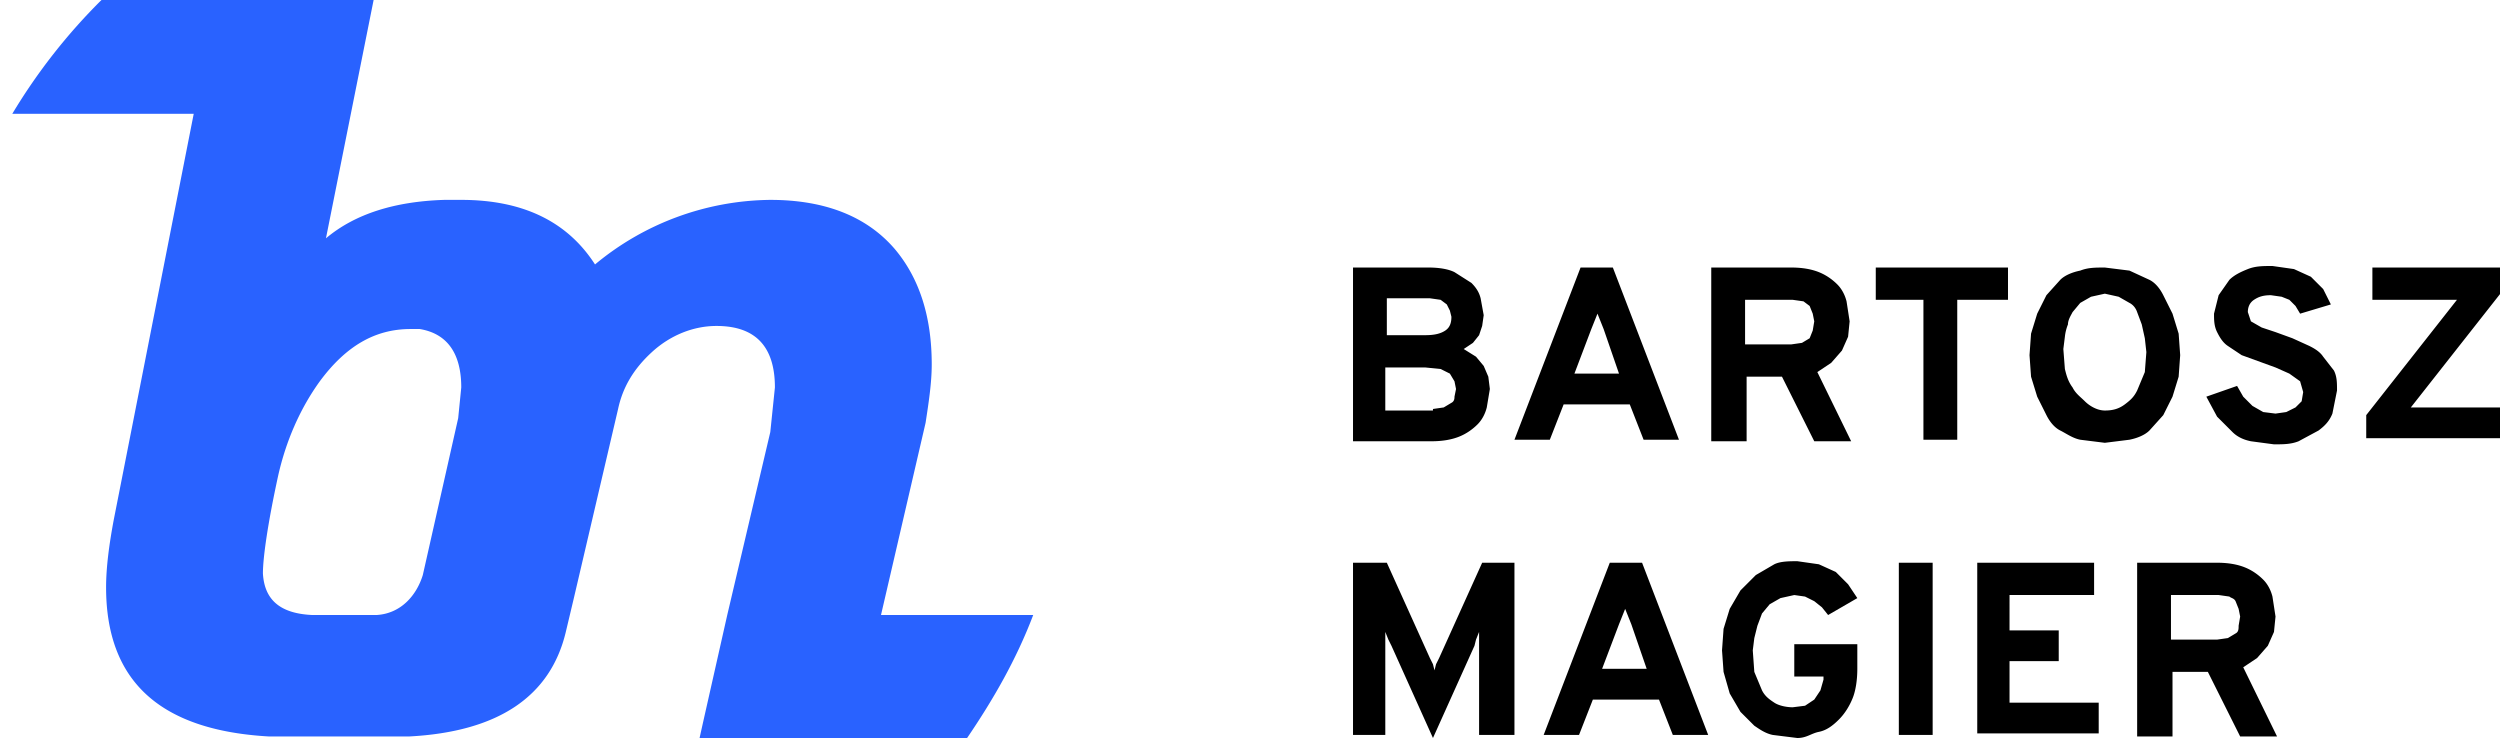 <svg xmlns="http://www.w3.org/2000/svg" viewBox="0 0 162.6 48"><title>Bartosz Magier's logo</title><path fill="#2962ff" d="M57.3 40l2.9-12.5c.2-1.3.4-2.6.4-3.8 0-3.1-.8-5.6-2.4-7.5-1.8-2.1-4.5-3.2-8.1-3.2a18.1 18.1 0 00-11.4 4.2C36.9 14.4 34 13 30 13h-1.1c-3.2.1-5.8.9-7.7 2.5L24.3 0H6.6A37.9 37.9 0 00.8 7.4h11.8L7.4 33.8c-.3 1.6-.5 3.1-.5 4.4 0 6.1 3.5 9.3 10.6 9.7h9.1c5.8-.3 9.2-2.6 10.2-6.8l.5-2.1 2.9-12.4c.3-1.4 1-2.6 2.2-3.7s2.7-1.7 4.2-1.7c2.5 0 3.8 1.3 3.8 4l-.3 2.9L47.3 40l-1.6 7.1-.2.9h17.4c1.7-2.5 3.2-5.1 4.3-8h-9.9zM29.8 27.2l-2.3 10.2c-.4 1.3-1.4 2.5-3 2.6h-4.2c-2.1-.1-3.1-1-3.2-2.7 0-1 .3-3.2 1-6.4.5-2.2 1.4-4.3 2.7-6.1 1.7-2.3 3.6-3.4 5.9-3.4h.6c1.8.3 2.7 1.6 2.7 3.8l-.2 2z"/><path fill="#000" d="M88 17.4h4.9c.7 0 1.3.1 1.7.3l1.1.7c.3.3.5.6.6 1l.2 1.1-.1.7-.2.6-.4.5-.6.4.8.5.5.6.3.7.1.8-.2 1.2c-.1.4-.3.8-.6 1.1-.3.3-.7.6-1.2.8-.5.2-1.1.3-1.8.3H88V17.4zm4.7 4.4c.6 0 1-.1 1.3-.3.3-.2.4-.5.4-.9l-.1-.4-.2-.4-.4-.3-.7-.1h-2.8v2.4h2.5zm.5 4.8l.7-.1.5-.3c.2-.1.2-.3.2-.4l.1-.5-.1-.5-.3-.5-.6-.3-1-.1h-2.6v2.8h3.1zm13.7 2l-.9-2.3h-4.3l-.9 2.3h-2.3l4.3-11.2h2.1l4.3 11.2h-2.3zm-2.6-7.2l-.2-.5-.2-.5-.2.5-.2.5-1.1 2.9h2.9l-1-2.9zm7 7.2V17.4h5.2c.7 0 1.3.1 1.8.3s.9.5 1.2.8c.3.3.5.7.6 1.1l.2 1.3-.1 1-.4.9-.7.8-.9.6 2.2 4.5H118l-2.1-4.2h-2.3v4.2h-2.3zm5.2-6.2l.7-.1.5-.3.2-.5.1-.6-.1-.5-.2-.5-.4-.3-.7-.1h-3.1v2.9h3zm10.8-2.9v9.1h-2.2v-9.1H122v-2.1h8.6v2.1h-3.3zm9.6 9.3l-1.6-.2c-.5-.1-.9-.4-1.3-.6s-.7-.6-.9-1l-.6-1.2-.4-1.3-.1-1.4.1-1.4.4-1.3.6-1.2.9-1c.3-.3.8-.5 1.3-.6.5-.2 1-.2 1.6-.2l1.6.2 1.3.6c.4.2.7.6.9 1l.6 1.2.4 1.3.1 1.4-.1 1.4-.4 1.3-.6 1.2-.9 1c-.3.3-.8.5-1.3.6l-1.6.2zm0-2.1c.5 0 .9-.1 1.3-.4s.6-.5.8-.9l.5-1.2.1-1.3-.1-.9-.2-.9-.3-.8c-.1-.3-.3-.5-.5-.6l-.7-.4-.9-.2-.9.2-.7.4-.5.6c-.1.2-.3.5-.3.8a3 3 0 00-.2.8l-.1.8.1 1.3c.1.4.2.8.5 1.2.2.4.5.6.8.9s.8.6 1.3.6zm12.7-6.3l-.3-.5-.4-.4-.5-.2-.7-.1c-.5 0-.8.1-1.1.3s-.4.5-.4.8l.2.6.7.4.9.3 1.1.4 1.1.5c.4.2.7.4.9.7l.7.9c.2.4.2.8.2 1.3l-.3 1.5c-.2.5-.5.8-.9 1.1l-1.3.7c-.5.2-1 .2-1.6.2l-1.5-.2c-.5-.1-.9-.3-1.2-.6l-1-1-.7-1.3 2-.7.4.7.6.6.7.4.8.1.7-.1.6-.3.4-.4.1-.6-.2-.7-.7-.5-.9-.4-1.1-.4-1.1-.4-.9-.6c-.3-.2-.5-.5-.7-.9s-.2-.8-.2-1.2l.3-1.2.7-1c.3-.3.7-.5 1.2-.7s1-.2 1.6-.2l1.4.2 1.1.5.8.8.5 1-2 .6zm4.3 8.2V27l5.9-7.5h-5.5v-2.1h8.4V19l-5.9 7.5h5.9v2h-8.8zM96.2 47.8V42v-.2-.3-.2-.2l-.2.5-.1.4-2.7 6-2.7-6-.2-.4-.2-.5V47.8H88V36.6h2.2l2.8 6.2.2.4.1.4.1-.4.2-.4 2.8-6.2h2.1v11.2h-2.3zm12.6 0l-.9-2.3h-4.3l-.9 2.3h-2.3l4.3-11.2h2.1l4.3 11.2h-2.3zm-2.7-7.2l-.2-.5-.2-.5-.2.5-.2.5-1.1 2.9h2.9l-1-2.9zm10.8 7.4l-1.6-.2c-.5-.1-.9-.4-1.2-.6l-.9-.9-.7-1.2-.4-1.4-.1-1.4.1-1.4.4-1.3.7-1.2 1-1 1.2-.7c.4-.2 1-.2 1.5-.2l1.4.2 1.1.5.8.8.6.9-1.9 1.1-.4-.5-.5-.4-.6-.3-.7-.1-.9.2-.7.4-.5.6-.3.8-.2.8-.1.8.1 1.4.5 1.2c.2.4.5.6.8.8s.8.3 1.2.3l.8-.1.6-.4.4-.6.2-.7V44h-1.9v-2.1h4.1v1.6c0 .7-.1 1.4-.3 1.9s-.5 1-.9 1.4-.8.7-1.3.8-.8.4-1.4.4zm6.6-.2V36.6h2.2v11.2h-2.2zm5.1 0V36.6h7.6v2.1h-5.5V41h3.2v2h-3.2v2.7h5.8v2h-7.9zm10.4 0V36.6h5.2c.7 0 1.3.1 1.8.3s.9.5 1.2.8.5.7.6 1.1l.2 1.3-.1 1-.4.9-.7.8-.9.6 2.2 4.5h-2.4l-2.1-4.2h-2.3v4.2H139zm5.2-6.2l.7-.1.5-.3c.2-.1.2-.3.2-.5l.1-.6-.1-.5-.2-.5c-.1-.2-.3-.2-.4-.3l-.7-.1h-3.1v2.9h3z"/></svg>

